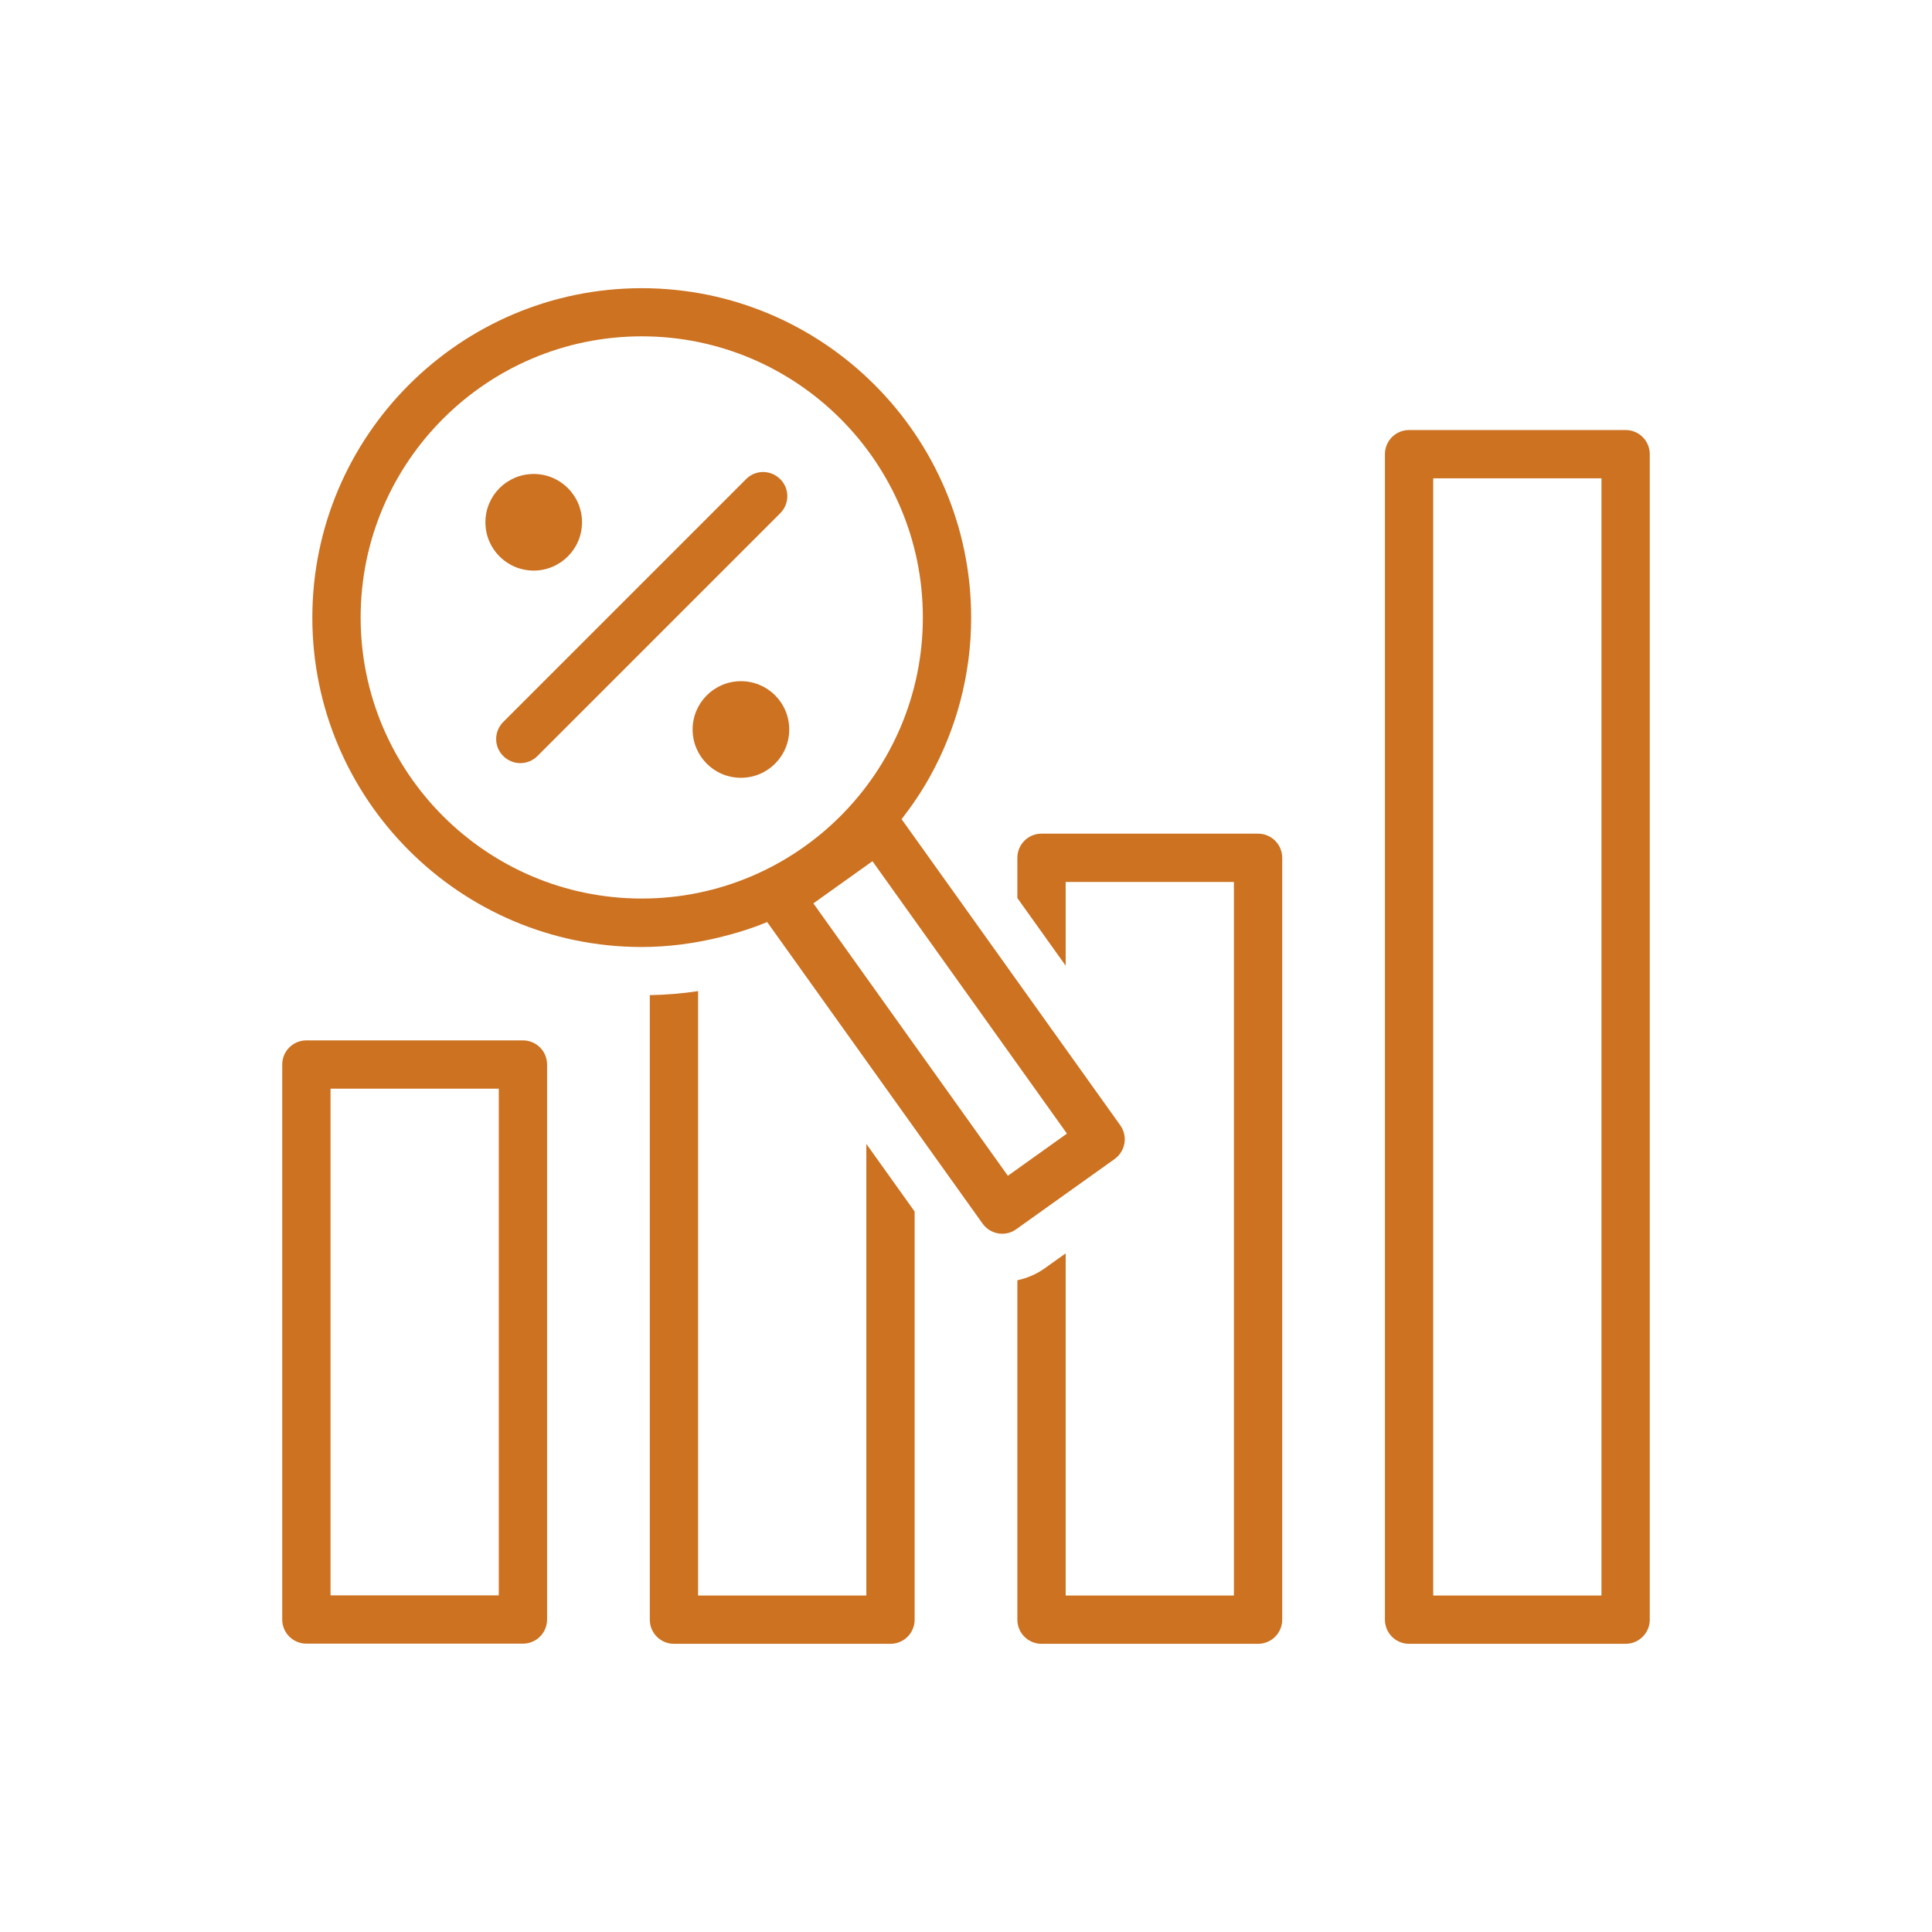 <?xml version="1.0" encoding="UTF-8"?><svg id="Layer_1" xmlns="http://www.w3.org/2000/svg" viewBox="0 0 120 120"><defs><style>.cls-1{fill:#cc7221;stroke-width:0px;}</style></defs><path class="cls-1" d="m32.48,64.62h-13.45c-.83,0-1.5.67-1.5,1.5v34.47c0,.83.67,1.5,1.5,1.5h13.45c.83,0,1.5-.67,1.5-1.5v-34.47c0-.83-.67-1.5-1.5-1.5Zm-1.5,34.47h-10.45v-31.47h10.45v31.47Z"/><path class="cls-1" d="m100.97,26.71h-13.45c-.83,0-1.5.67-1.5,1.5v72.39c0,.83.67,1.5,1.5,1.5h13.45c.83,0,1.5-.67,1.5-1.5V28.21c0-.83-.67-1.5-1.5-1.5Zm-1.5,72.39h-10.45V29.71h10.45v69.39Z"/><path class="cls-1" d="m53.81,99.1h-10.45v-37.54c-.98.15-1.98.23-3,.25v38.79c0,.83.67,1.5,1.5,1.5h13.45c.83,0,1.5-.67,1.5-1.5v-25.35l-3-4.2v28.05Z"/><path class="cls-1" d="m78.14,51.78h-13.45c-.83,0-1.5.67-1.5,1.5v2.5l3,4.2v-5.2h10.45v44.32h-10.45v-21.25l-1.32.94c-.52.37-1.09.6-1.68.73v21.08c0,.83.67,1.5,1.5,1.5h13.45c.83,0,1.5-.67,1.5-1.5v-47.32c0-.83-.67-1.5-1.5-1.5Z"/><path class="cls-1" d="m69.84,71.01c.07-.39-.03-.79-.26-1.12l-13.58-19.01c.65-.84,1.25-1.72,1.77-2.66,1.62-2.93,2.55-6.29,2.55-9.86,0-11.28-9.18-20.46-20.46-20.46s-20.46,9.18-20.46,20.46,9.18,20.46,20.46,20.46c1.65,0,3.25-.22,4.79-.59,1.03-.25,2.04-.56,3-.96l13.38,18.73c.29.41.75.63,1.22.63.3,0,.61-.09.87-.28l6.11-4.36c.32-.23.54-.58.61-.97Zm-29.98-15.2c-9.63,0-17.46-7.83-17.46-17.46s7.83-17.46,17.46-17.46,17.46,7.83,17.46,17.46-7.83,17.46-17.46,17.46Zm22.74,17.22l-12.08-16.92,3.67-2.62,12.08,16.92-3.67,2.62Z"/><path class="cls-1" d="m48.46,29.76c-.59-.59-1.54-.59-2.12,0l-15.08,15.08c-.59.59-.59,1.54,0,2.12.29.29.68.44,1.06.44s.77-.15,1.06-.44l15.08-15.08c.59-.59.59-1.54,0-2.12Z"/><path class="cls-1" d="m33.15,35.44c1.65,0,3-1.34,3-3s-1.34-3-3-3-3,1.34-3,3,1.34,3,3,3Z"/><path class="cls-1" d="m46.02,42.31c-1.65,0-3,1.34-3,3s1.34,3,3,3,3-1.34,3-3-1.34-3-3-3Z"/></svg>